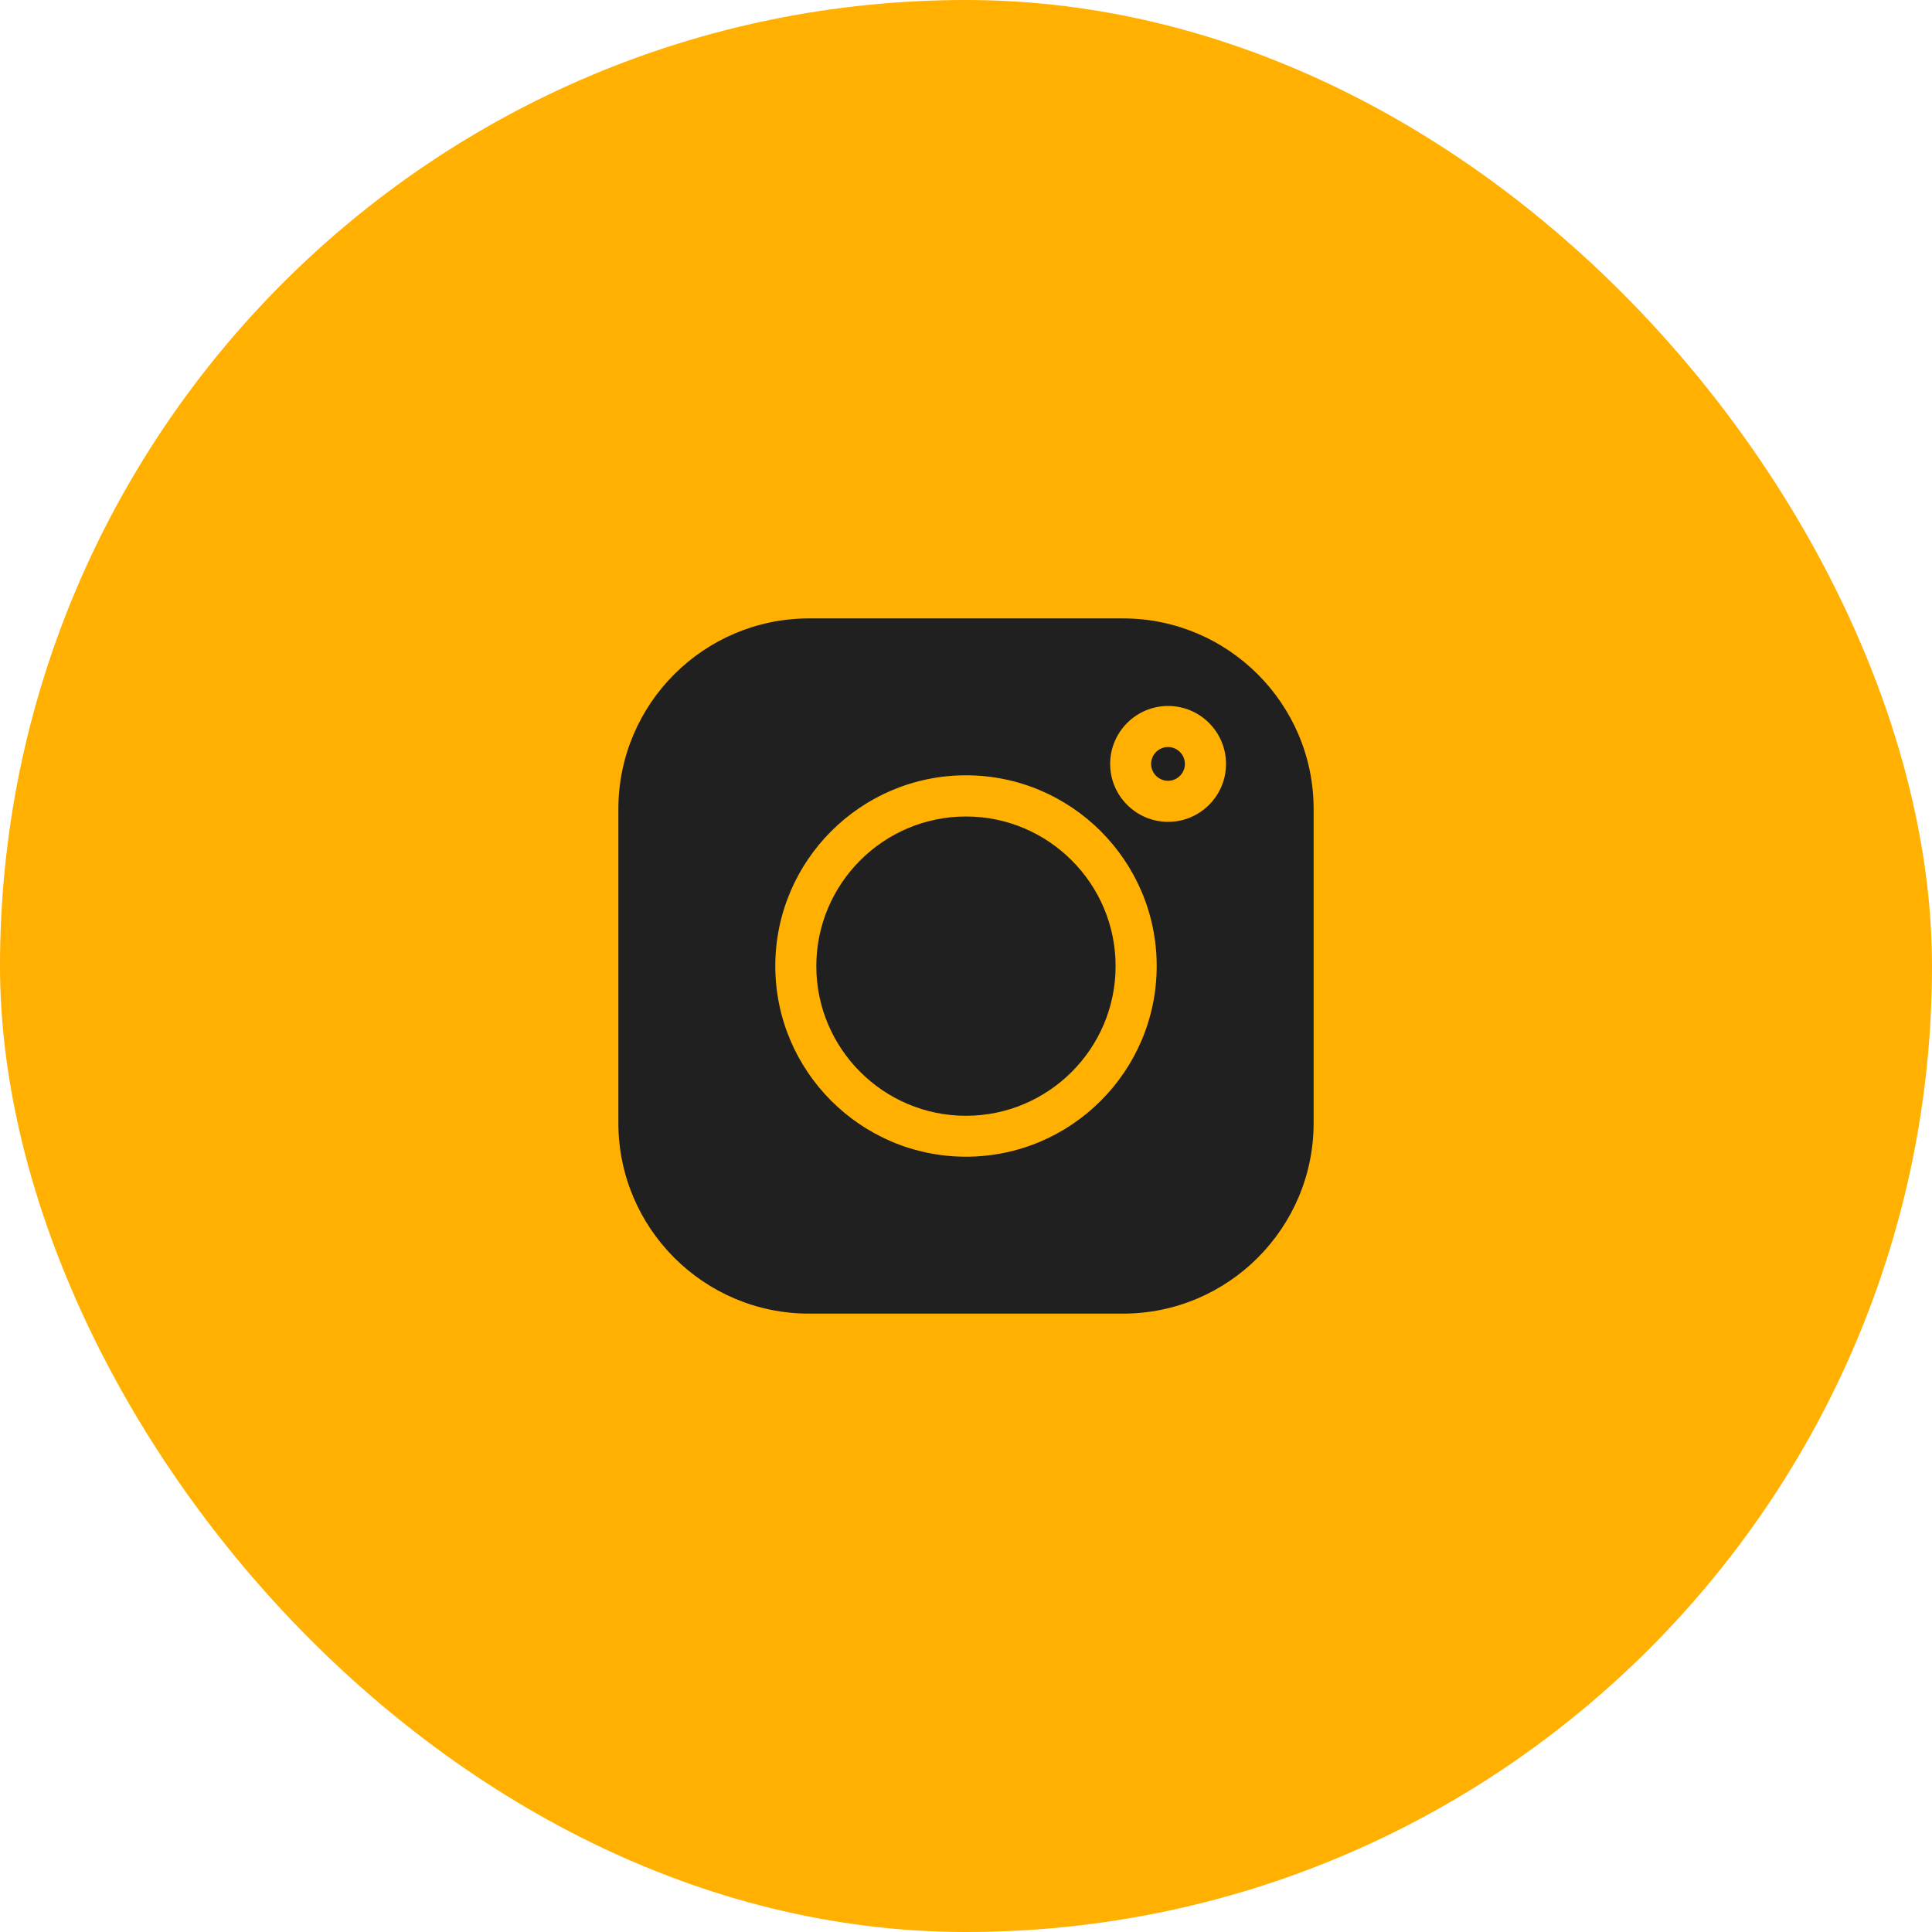 <svg width="44" height="44" viewBox="0 0 44 44" fill="none" xmlns="http://www.w3.org/2000/svg">
<rect width="44" height="44" rx="22" fill="#FFB000"/>
<g clip-path="url(#clip0_1_234)">
<path d="M26.601 17.013C26.389 17.013 26.216 17.186 26.216 17.398C26.216 17.61 26.389 17.782 26.601 17.782C26.812 17.782 26.985 17.61 26.985 17.398C26.985 17.186 26.812 17.013 26.601 17.013Z" fill="#202020"/>
<path d="M21.999 18.595C20.12 18.595 18.591 20.124 18.591 22.003C18.591 23.882 20.12 25.411 21.999 25.411C23.878 25.411 25.407 23.882 25.407 22.003C25.407 20.124 23.878 18.595 21.999 18.595Z" fill="#202020"/>
<path d="M25.576 14.084H18.424C16.03 14.084 14.083 16.031 14.083 18.424V25.576C14.083 27.97 16.03 29.917 18.424 29.917H25.576C27.97 29.917 29.917 27.97 29.917 25.576V18.424C29.917 16.031 27.97 14.084 25.576 14.084ZM22 26.343C19.605 26.343 17.657 24.395 17.657 22C17.657 19.605 19.605 17.657 22 17.657C24.395 17.657 26.343 19.606 26.343 22C26.343 24.395 24.395 26.343 22 26.343ZM26.603 18.717C25.875 18.717 25.283 18.125 25.283 17.398C25.283 16.67 25.875 16.078 26.603 16.078C27.33 16.078 27.922 16.67 27.922 17.398C27.922 18.125 27.33 18.717 26.603 18.717Z" fill="#202020"/>
</g>
<defs>
<clipPath id="clip0_1_234">
<rect width="15.833" height="15.833" fill="white" transform="translate(14.083 14.084)"/>
</clipPath>
</defs>
</svg>
